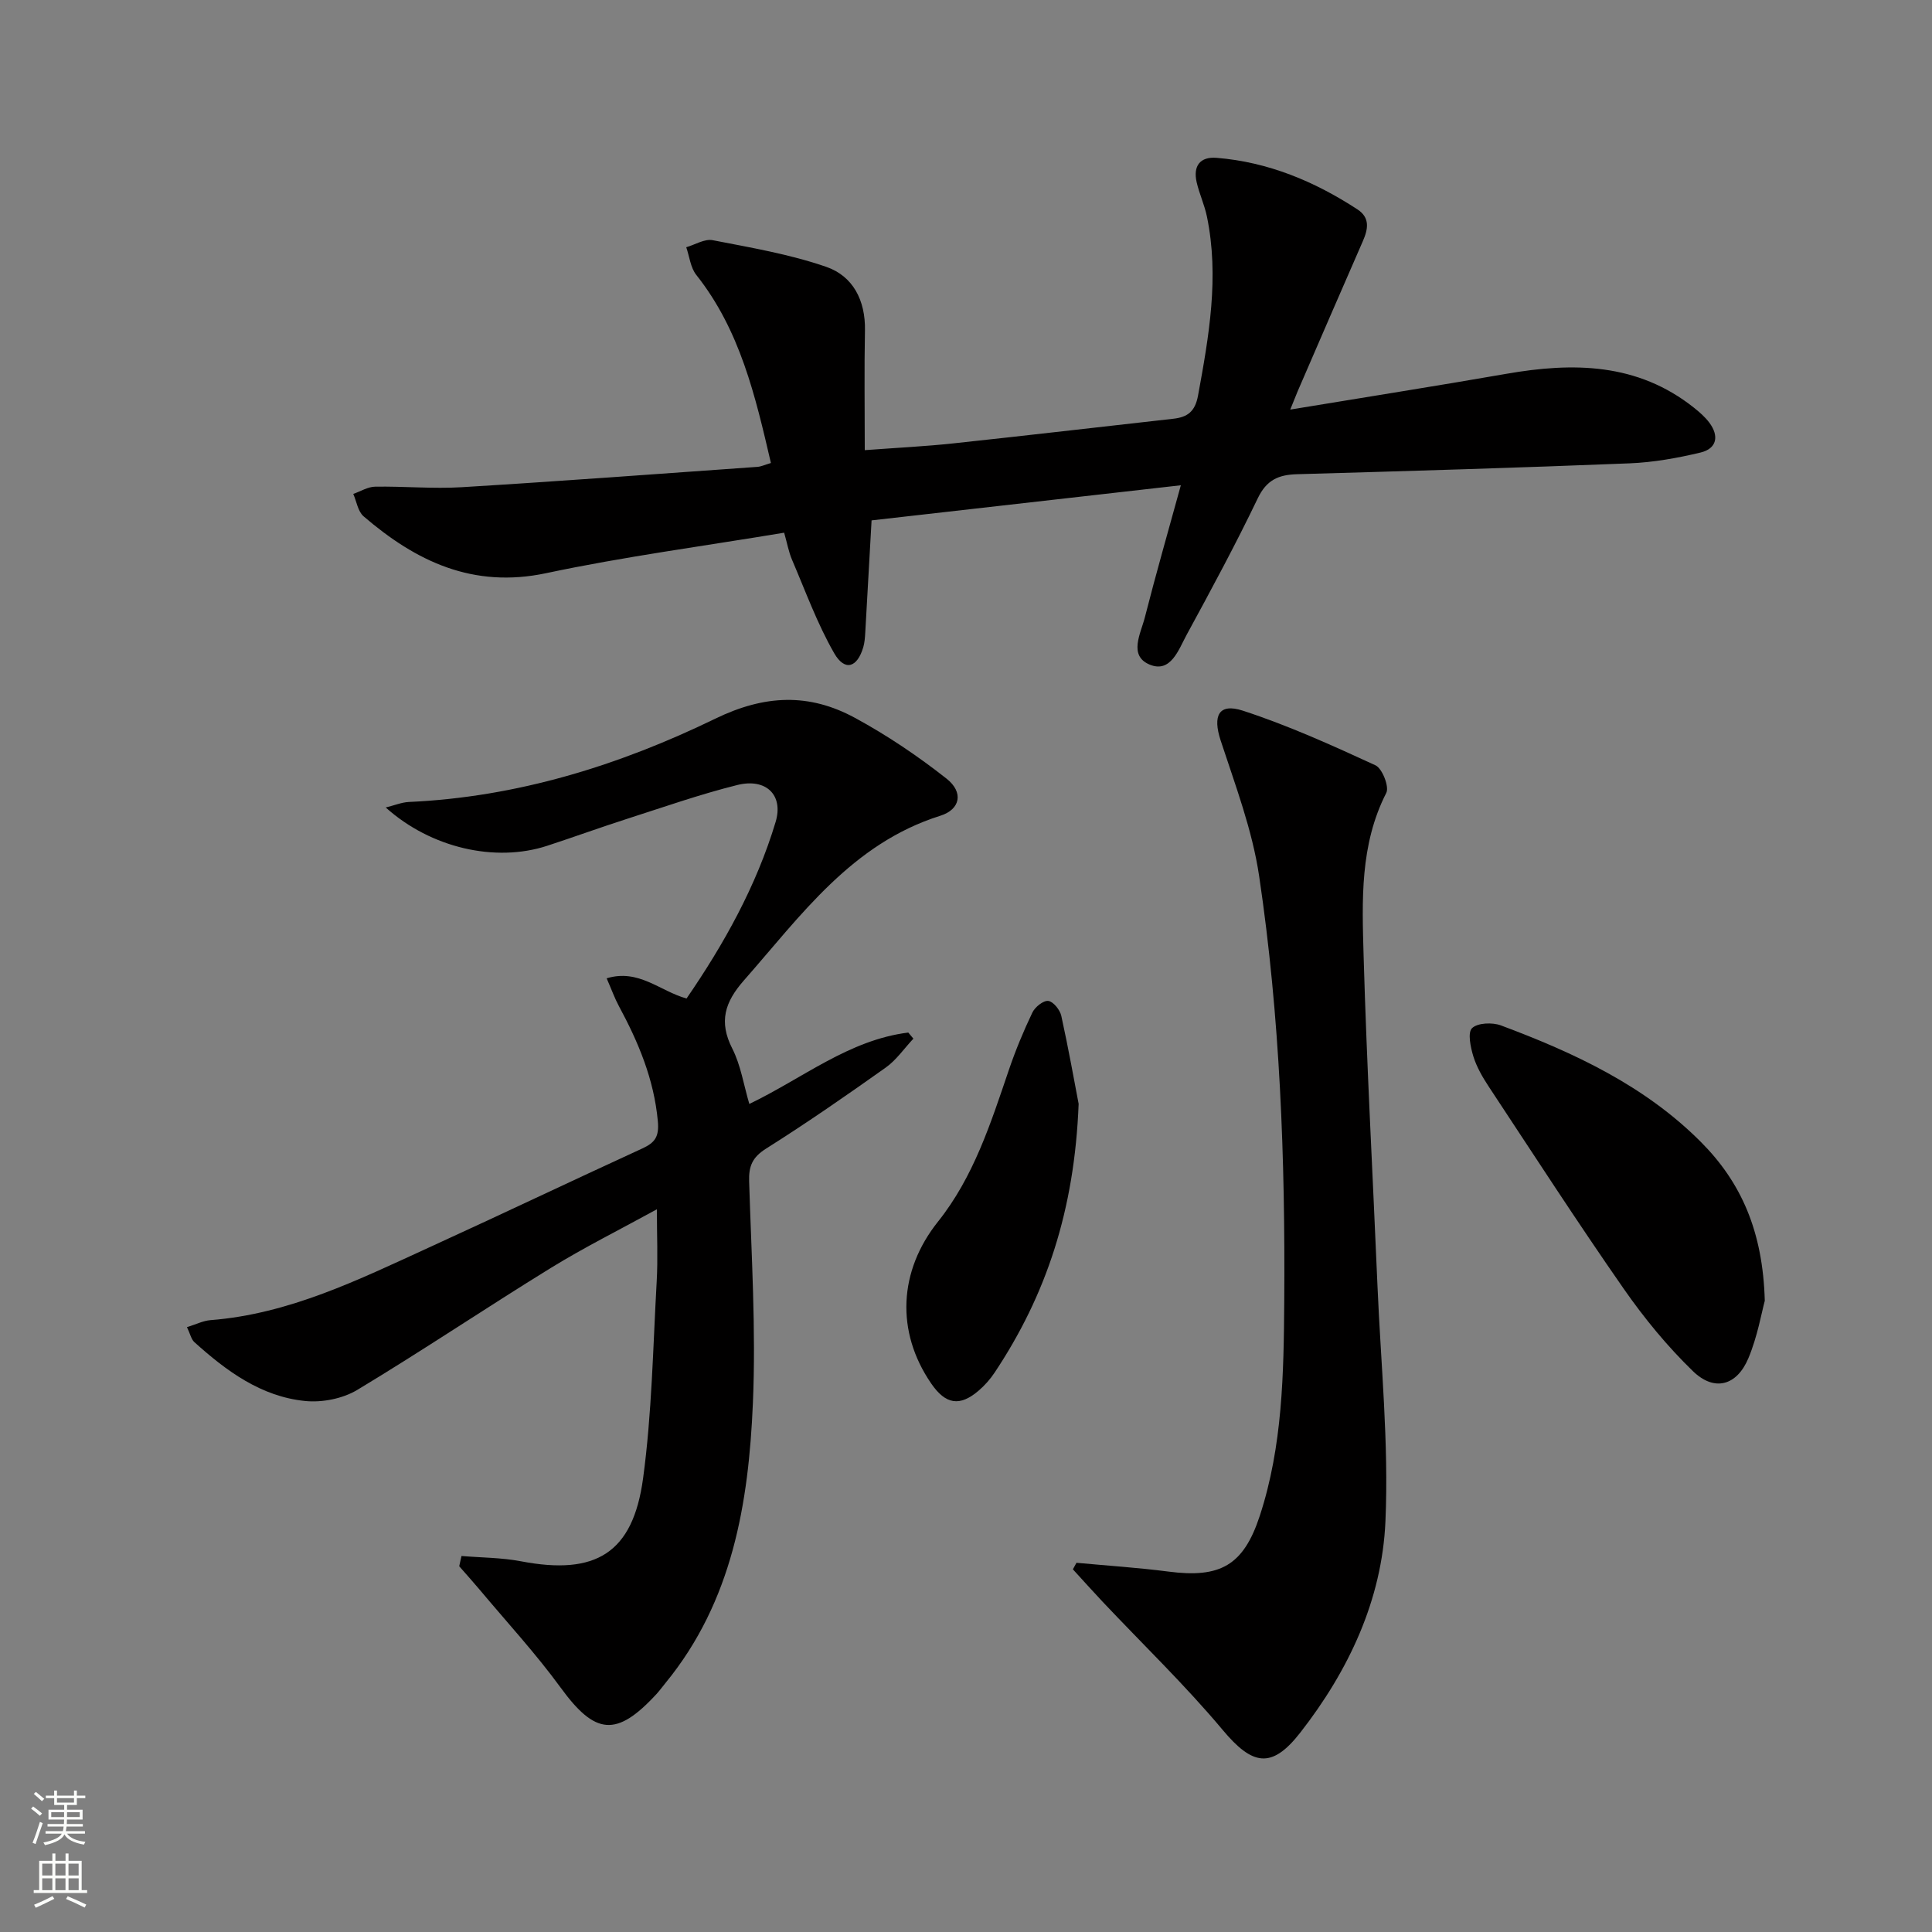 <svg enable-background="new 0 0 400 400" viewBox="0 0 400 400" xmlns="http://www.w3.org/2000/svg"><rect x="0" y="0" width="400" height="400" fill="#808080" stroke="none"/><g fill="#010000"><path d="m95.55 322.15c4.11.35 8.29.33 12.32 1.1 15.43 2.95 23.16-1.63 25.27-17.15 1.83-13.47 2.05-27.16 2.82-40.76.27-4.72.04-9.47.04-14.97-7.61 4.18-15 7.86-22 12.17-13.43 8.27-26.53 17.1-40.04 25.23-3.01 1.81-7.28 2.65-10.8 2.29-9.12-.92-16.29-6.21-22.91-12.18-.66-.59-.86-1.69-1.54-3.11 1.84-.56 3.33-1.33 4.88-1.45 16.29-1.27 30.64-8.37 45.12-14.99 14.8-6.77 29.5-13.77 44.29-20.56 2.6-1.2 3.49-2.42 3.2-5.62-.79-8.69-4.03-16.38-8.08-23.88-.85-1.57-1.45-3.27-2.52-5.72 6.63-2.02 11 2.64 16.54 4.18 7.75-11.28 14.44-23.25 18.44-36.54 1.68-5.57-1.96-9.15-7.94-7.66-7.71 1.92-15.23 4.57-22.81 7-5.54 1.78-11.01 3.77-16.54 5.58-10.73 3.51-24.08.47-33.43-7.93 1.84-.45 3.3-1.07 4.78-1.14 22.44-1.01 43.53-7.57 63.44-17.24 10.27-4.99 19.43-5.32 28.9-.19 6.66 3.61 13.04 7.91 18.99 12.6 3.57 2.81 2.88 6.37-1.28 7.68-18.34 5.77-28.83 20.63-40.67 34.09-3.94 4.48-5.25 8.53-2.41 14.11 1.76 3.46 2.36 7.52 3.53 11.47 11.05-5.3 20.62-13.26 32.91-14.78.35.42.7.84 1.06 1.26-1.9 2.02-3.52 4.42-5.73 5.99-8.13 5.77-16.33 11.46-24.76 16.77-2.85 1.8-3.62 3.62-3.52 6.8.47 15.29 1.43 30.62.78 45.88-.88 20.74-4.25 41.05-18.06 57.92-.63.77-1.22 1.58-1.89 2.32-8.3 9.01-12.71 8.49-19.85-1.31-5.18-7.1-11.18-13.6-16.83-20.35-1.36-1.62-2.78-3.19-4.17-4.78.14-.71.31-1.42.47-2.13z"/><path d="m267.13 84.8c15.63-2.58 30.19-4.87 44.71-7.4 13.85-2.42 27.17-2.29 38.86 7 1.16.92 2.32 1.93 3.2 3.11 2.07 2.77 1.55 5.37-1.81 6.18-4.81 1.15-9.78 2.04-14.71 2.24-22.94.92-45.9 1.6-68.85 2.25-3.84.11-6.3 1.19-8.12 4.98-4.6 9.59-9.66 18.96-14.75 28.31-1.65 3.04-3.27 7.94-7.63 6.13-4.45-1.85-1.85-6.44-1-9.78 2.28-8.96 4.84-17.85 7.45-27.35-21.9 2.48-42.91 4.87-64.03 7.27-.43 7.77-.86 15.53-1.31 23.28-.06.99-.13 2.01-.4 2.95-1.25 4.27-3.83 5.09-6.03 1.27-3.51-6.11-5.94-12.84-8.73-19.35-.7-1.64-1.01-3.44-1.63-5.6-16.61 2.77-33.08 4.94-49.28 8.38-15.15 3.21-26.93-2.44-37.79-11.77-1.18-1.01-1.45-3.07-2.14-4.64 1.5-.52 3-1.47 4.51-1.5 5.99-.1 12.01.47 17.97.11 20.41-1.24 40.8-2.77 61.19-4.21.79-.06 1.55-.43 2.8-.8-3.23-13.88-6.38-27.51-15.45-38.94-1.2-1.51-1.41-3.8-2.08-5.73 1.83-.53 3.81-1.79 5.48-1.46 7.91 1.54 15.94 2.9 23.51 5.52 5.55 1.92 8.13 6.96 8.01 13.16-.16 7.97-.04 15.94-.04 24.79 6.87-.51 12.61-.79 18.31-1.4 15.19-1.63 30.37-3.4 45.55-5.1 2.93-.33 4.52-1.44 5.14-4.8 2.26-12.31 4.42-24.57 1.84-37.07-.5-2.42-1.58-4.71-2.13-7.12-.75-3.32.67-5.32 4.16-5.03 10.67.87 20.25 4.87 29.13 10.67 2.65 1.73 2.22 4.08 1.11 6.61-4.54 10.35-9.01 20.73-13.5 31.09-.36.87-.71 1.77-1.52 3.75z"/><path d="m222.87 323.56c6.35.59 12.73 1 19.05 1.82 10.69 1.39 15.53-1.24 18.91-11.56 4.72-14.41 4.95-29.44 5.06-44.4.21-29.46-.86-58.9-5.2-88.05-1.42-9.55-4.94-18.82-7.97-28.07-1.67-5.11-.43-7.8 4.61-6.16 9.39 3.06 18.46 7.17 27.45 11.31 1.4.65 2.88 4.43 2.24 5.7-5.5 10.76-5.02 22.32-4.7 33.72.65 22.77 1.91 45.53 2.87 68.29.69 16.28 2.36 32.6 1.65 48.82-.71 16.24-7.61 30.9-17.64 43.75-5.95 7.63-9.93 6.76-16.07-.58-7.76-9.27-16.53-17.71-24.84-26.52-2.08-2.21-4.11-4.48-6.16-6.72.24-.45.49-.9.74-1.35z"/><path d="m365.38 269.31c-.66 2.42-1.5 7.36-3.38 11.86-2.39 5.73-7.05 7.01-11.47 2.74-5.32-5.15-10.12-11-14.36-17.09-9.59-13.77-18.71-27.87-27.96-41.88-1.27-1.93-2.48-4.02-3.16-6.2-.58-1.9-1.23-4.94-.28-5.87 1.14-1.11 4.21-1.23 5.98-.57 15.16 5.66 29.77 12.46 41.4 24.13 8.29 8.32 12.84 18.44 13.23 32.88z"/><path d="m223.32 228.54c-.85 22.09-6.75 39.63-17.38 55.62-.91 1.37-2.04 2.65-3.28 3.72-3.94 3.4-6.88 2.92-9.88-1.46-7.36-10.74-6.72-23.29 1.42-33.49 7.38-9.25 10.92-20.37 14.66-31.37 1.38-4.06 3.03-8.05 4.88-11.92.54-1.14 2.27-2.53 3.29-2.41 1.03.12 2.42 1.84 2.7 3.08 1.52 6.94 2.77 13.94 3.59 18.23z"/></g><path d="m6.44 374.46.42-.45c.65.47 1.27.95 1.85 1.44l-.45.49c-.65-.56-1.25-1.06-1.82-1.48m.93 7.33-.63-.26c.55-1.36 1.05-2.8 1.52-4.33.19.1.38.19.59.27-.46 1.29-.95 2.73-1.48 4.32m-.38-10.38.44-.42c.43.34 1.01.82 1.74 1.44l-.49.49c-.53-.51-1.09-1.01-1.69-1.51m2.5.35h1.72v-1.04h.59v1.04h3.52v-1.04h.59v1.04h1.75v.53h-1.75v1.42h-2.03v.97h3.22v2.03h-3.24c0 .35-.01.66-.03.93h3.32v.53h-3.37c-.03.27-.08.58-.15.94h3.96v.53h-3.71c.67.92 1.93 1.48 3.79 1.68-.13.24-.23.44-.29.59-2.13-.38-3.48-1.08-4.04-2.12-.43.97-1.77 1.72-4.03 2.23-.09-.19-.2-.37-.33-.55 2.1-.42 3.37-1.03 3.81-1.83h-3.36v-.53h3.58c.08-.29.13-.61.16-.94h-3.33v-.53h3.39c.02-.27.04-.58.04-.93h-3.23v-2.03h3.25v-.97h-2.07v-1.42h-1.73zm1.12 3.44v1h2.65c.01-.3.02-.44.01-.4v-.25-.35zm1.19-2h3.52v-.91h-3.52zm4.71 2h-2.63v.59c0 .15-.01.28-.01.4h2.64z" fill="#fbfcfa"/><path d="m13.56 383.74h.63v1.52h2.72v6.07h1.13v.6h-11.06v-.6h1.13v-6.07h2.73v-1.52h.63v1.52h2.1v-1.52zm-2.69 8.83.38.56c-1.24.63-2.53 1.25-3.85 1.85-.1-.21-.21-.42-.34-.63 1.36-.55 2.63-1.15 3.81-1.78m-2.13-4.27h2.1v-2.45h-2.1zm0 3.04h2.1v-2.46h-2.1zm2.72-3.04h2.1v-2.45h-2.1zm0 3.04h2.1v-2.46h-2.1zm6.07 3.6c-1.41-.71-2.7-1.3-3.86-1.78l.35-.56c1.45.62 2.75 1.19 3.84 1.72zm-1.25-9.09h-2.1v2.45h2.1zm-2.09 5.49h2.1v-2.46h-2.1z" fill="#fbfcfa"/></svg>